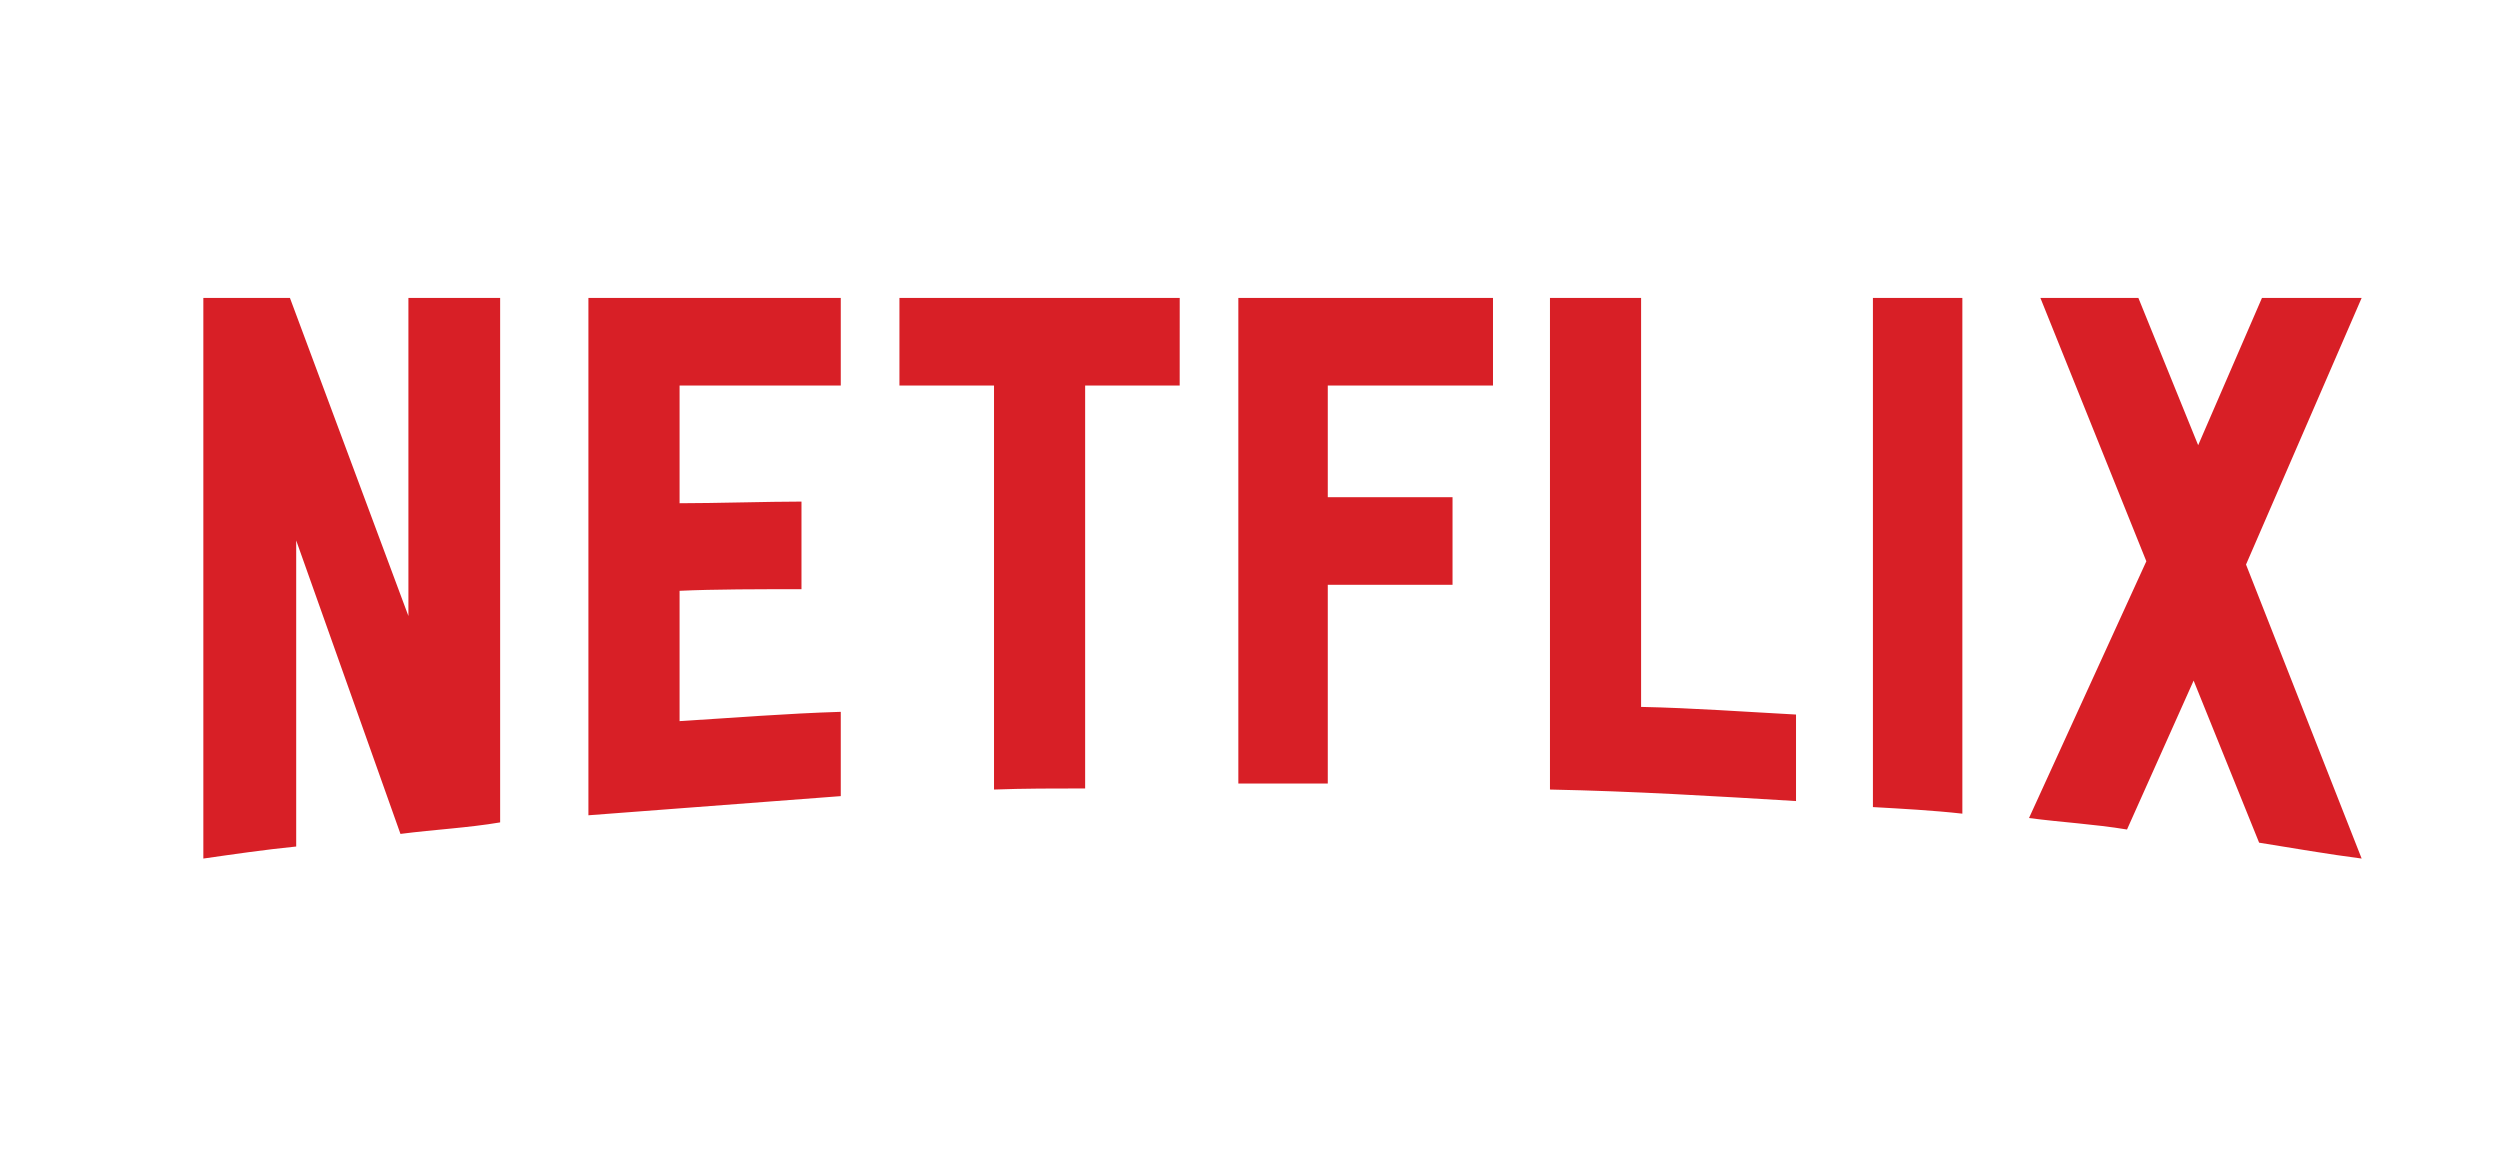 <svg width="71" height="33" viewBox="0 0 71 33" fill="none" xmlns="http://www.w3.org/2000/svg">
<path d="M14.204 23.356C13.282 23.512 12.343 23.558 11.373 23.683L8.412 15.349V24.041C7.49 24.134 6.649 24.258 5.775 24.383V8.461H8.234L11.599 17.495V8.461H14.204V23.356ZM19.3 14.292C20.303 14.292 21.84 14.245 22.762 14.245V16.733C21.613 16.733 20.27 16.733 19.3 16.779V20.48C20.82 20.387 22.341 20.262 23.878 20.216V22.61L16.711 23.154V8.461H23.878V10.949H19.3V14.292ZM33.503 10.949H30.818V22.392C29.944 22.392 29.071 22.392 28.23 22.423V10.949H25.544V8.461H33.504L33.503 10.949ZM37.709 14.121H41.252V16.608H37.709V22.253H35.169V8.461H42.401V10.949H37.709V14.121ZM46.607 20.076C48.079 20.107 49.567 20.216 51.007 20.293V22.75C48.694 22.61 46.381 22.47 44.019 22.423V8.461H46.607V20.076ZM53.191 22.921C54.016 22.968 54.89 23.014 55.731 23.108V8.461H53.191V22.921ZM67.071 8.461L63.787 16.033L67.071 24.383C66.101 24.258 65.13 24.087 64.159 23.932L62.299 19.329L60.407 23.558C59.468 23.403 58.562 23.356 57.624 23.232L60.956 15.94L57.947 8.461H60.73L62.428 12.644L64.24 8.461H67.071Z" fill="#D81F26"/>
</svg>
